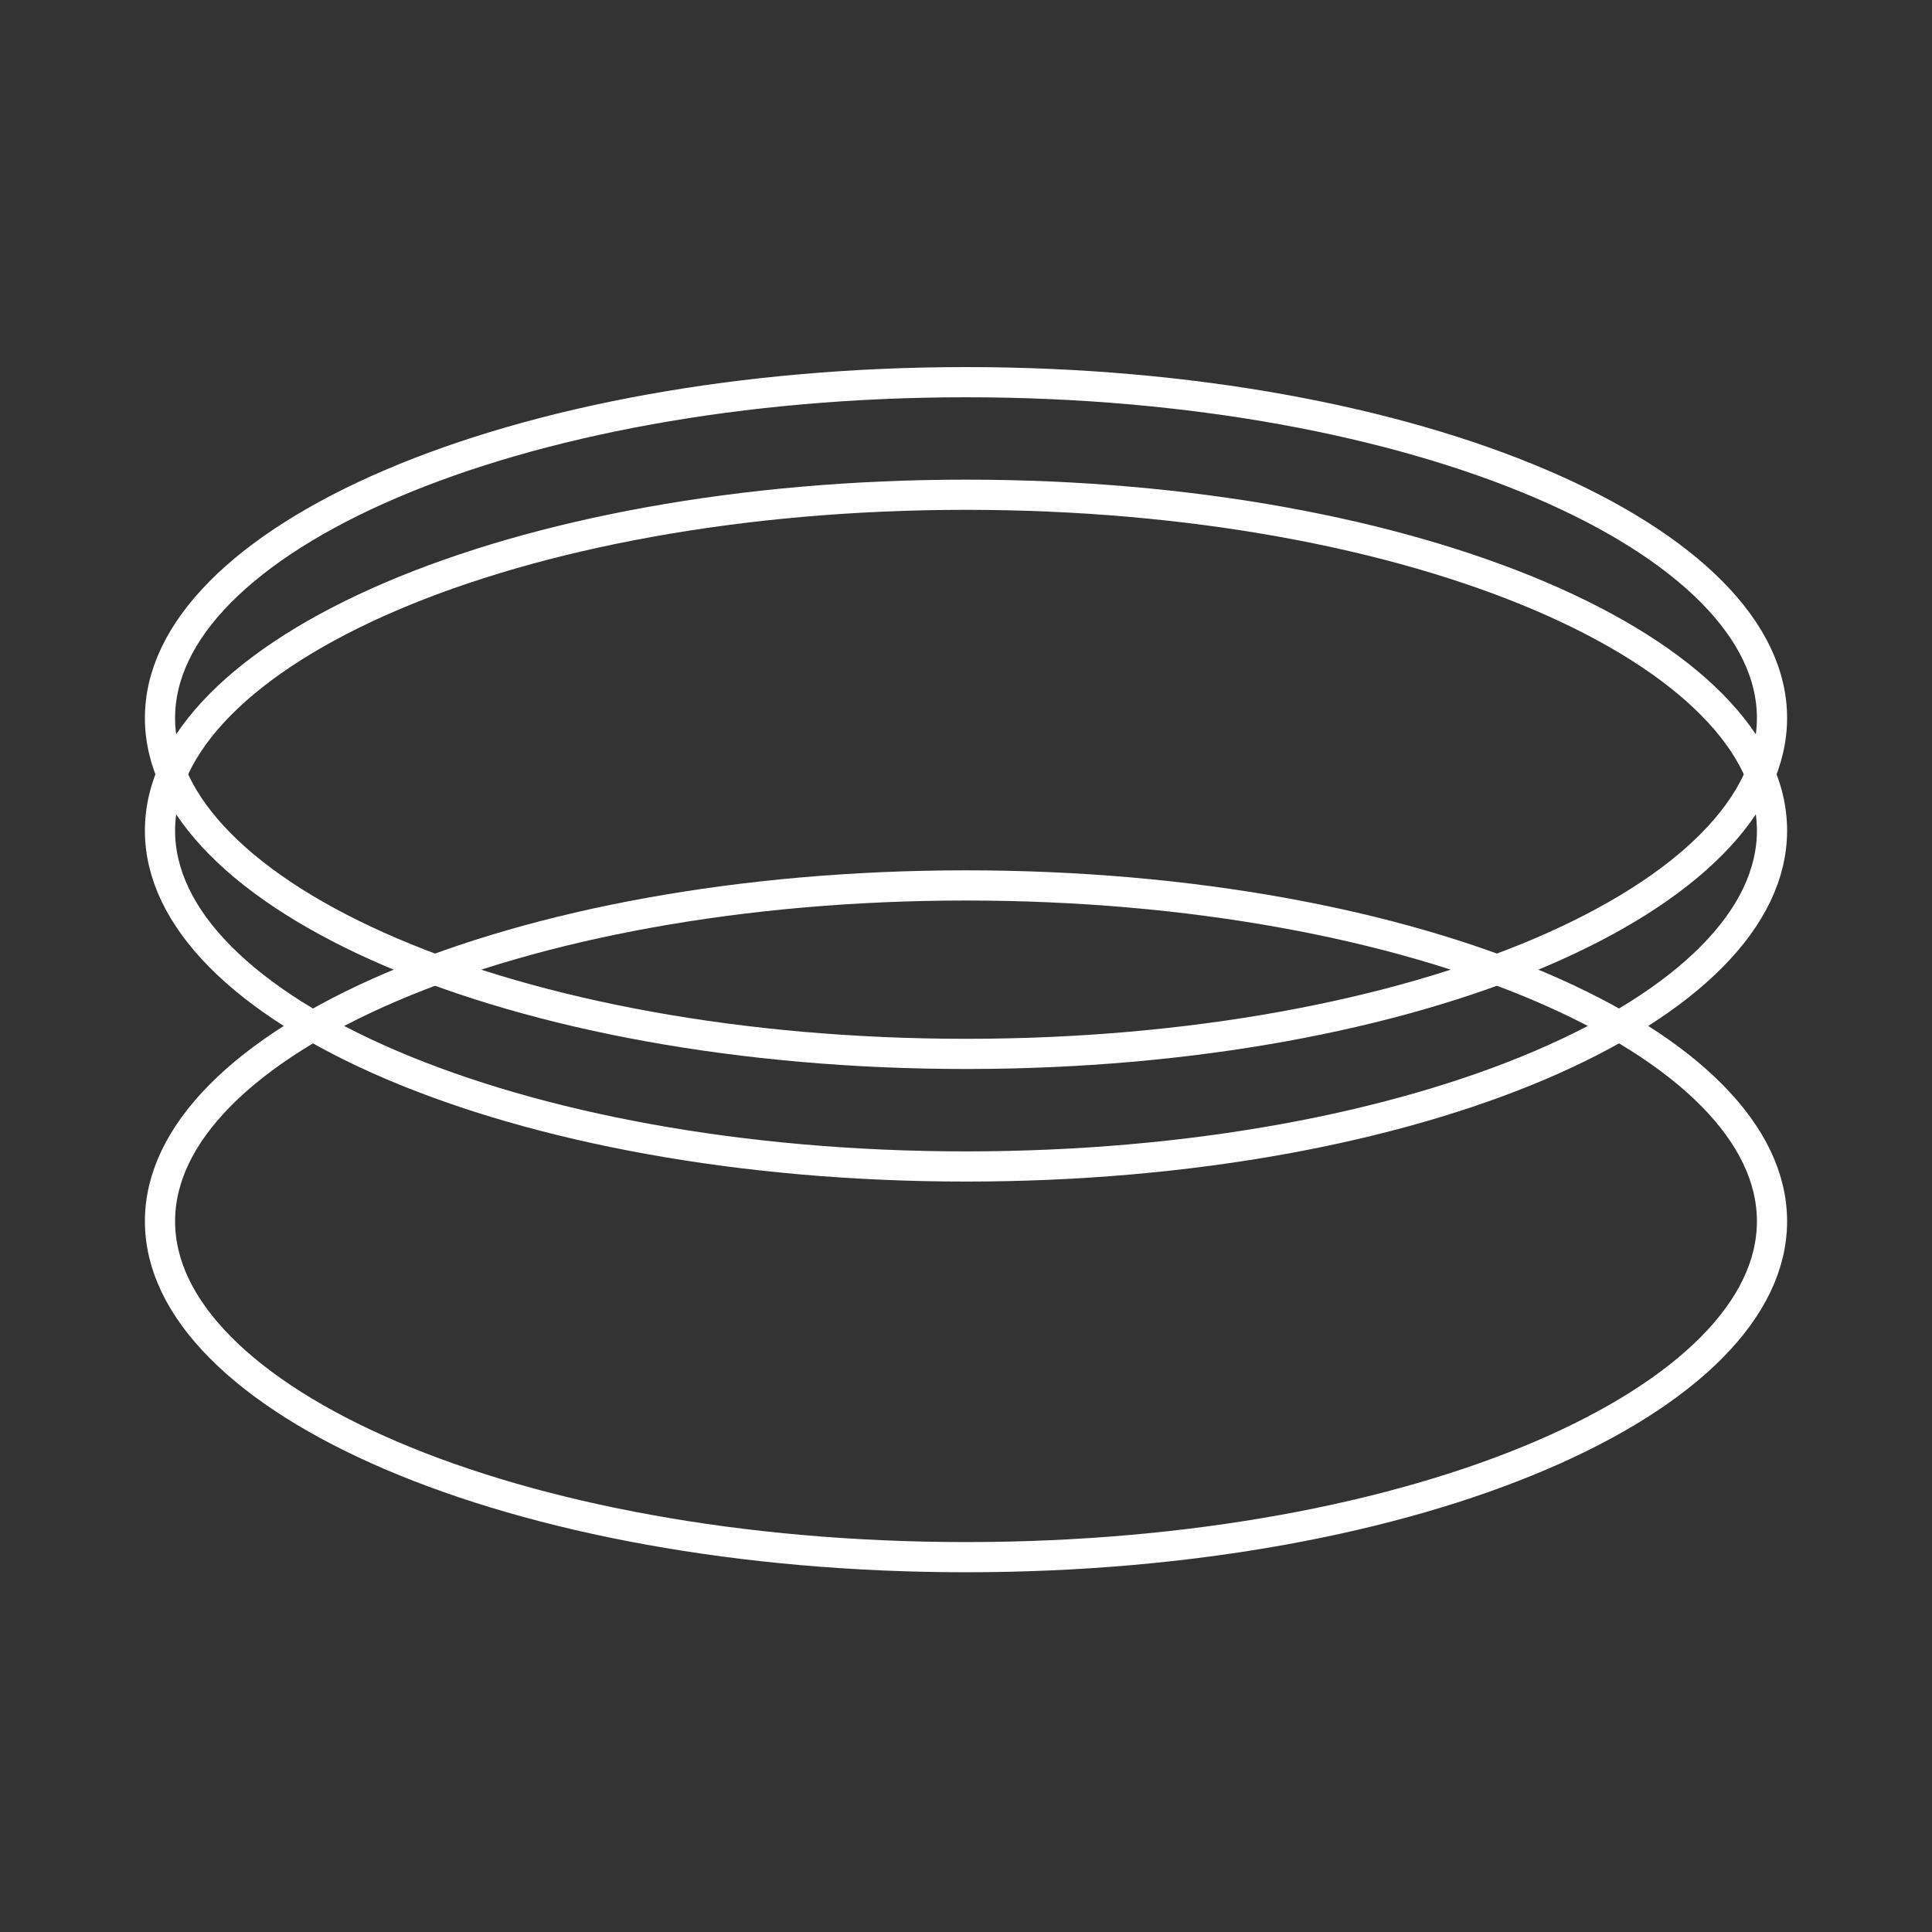 <svg xmlns="http://www.w3.org/2000/svg" fill="none" viewBox="0 0 64 64" height="64" width="64">
<rect x="0" y="0" width="64" height="64" fill="#333333" stroke="none"/>
<path stroke="white" d="M32 12.66C39.46 12.66 46.19 13.954 51.036 16.025C53.46 17.061 55.391 18.282 56.707 19.612C58.021 20.94 58.7 22.35 58.7 23.786C58.7 25.221 58.021 26.632 56.707 27.96C55.391 29.29 53.46 30.511 51.036 31.547C46.19 33.618 39.46 34.912 32 34.912C24.54 34.912 17.809 33.618 12.963 31.547C10.539 30.511 8.609 29.29 7.293 27.96C5.979 26.632 5.3 25.221 5.3 23.786C5.3 22.35 5.979 20.94 7.293 19.612C8.609 18.282 10.539 17.061 12.963 16.025C17.809 13.954 24.54 12.66 32 12.66Z"></path>
<path stroke="white" d="M32 16.389C39.46 16.389 46.19 17.683 51.036 19.754C53.46 20.79 55.391 22.011 56.707 23.341C58.021 24.669 58.7 26.079 58.7 27.515C58.7 28.951 58.021 30.361 56.707 31.689C55.391 33.019 53.46 34.239 51.036 35.276C46.19 37.347 39.46 38.641 32 38.641C24.54 38.641 17.809 37.347 12.963 35.276C10.539 34.24 8.609 33.019 7.293 31.689C5.979 30.361 5.3 28.951 5.3 27.515C5.3 26.079 5.979 24.669 7.293 23.341C8.609 22.011 10.539 20.79 12.963 19.754C17.809 17.683 24.54 16.389 32 16.389Z"></path>
<path stroke="white" d="M32 29.331C39.46 29.331 46.19 30.624 51.036 32.696C53.46 33.732 55.391 34.952 56.707 36.283C58.021 37.611 58.7 39.021 58.7 40.456C58.7 41.892 58.021 43.302 56.707 44.63C55.391 45.961 53.46 47.181 51.036 48.217C46.19 50.289 39.46 51.583 32 51.583C24.54 51.583 17.809 50.289 12.963 48.217C10.539 47.181 8.609 45.961 7.293 44.63C5.979 43.302 5.3 41.892 5.3 40.456C5.3 39.021 5.979 37.611 7.293 36.283C8.609 34.953 10.539 33.732 12.963 32.696C17.809 30.624 24.54 29.331 32 29.331Z"></path>
</svg>
